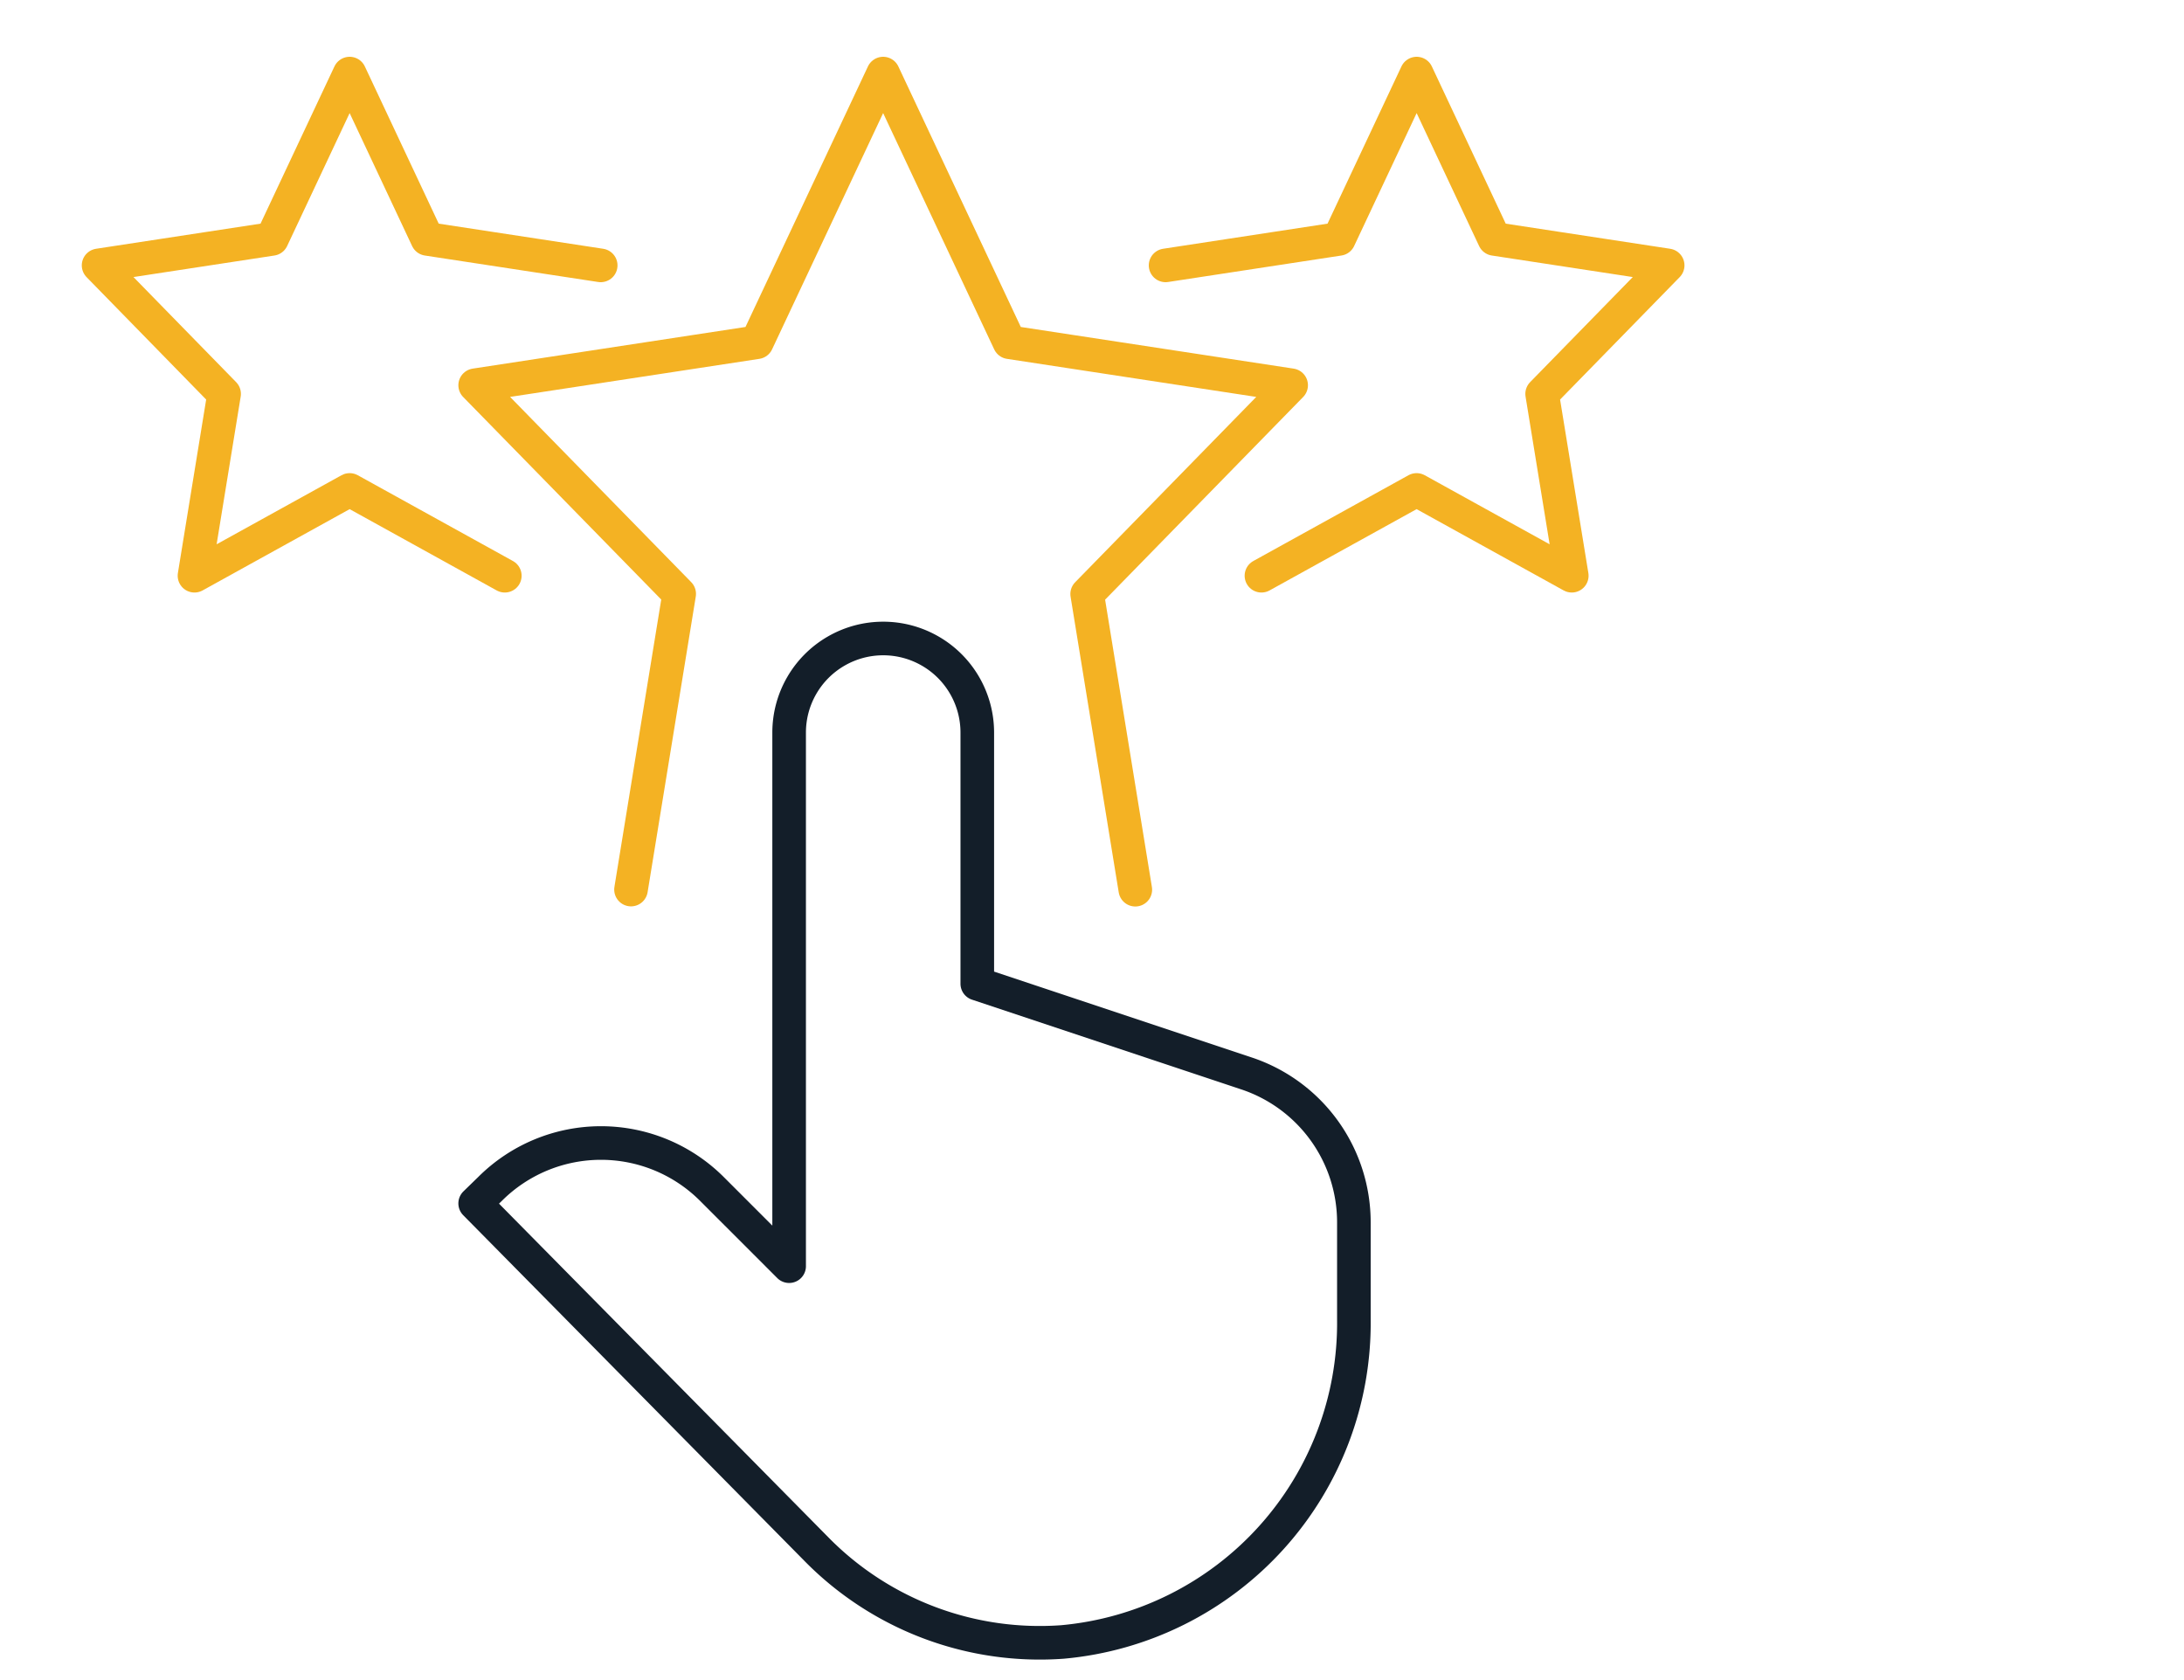 <svg xmlns="http://www.w3.org/2000/svg" xmlns:xlink="http://www.w3.org/1999/xlink" width="65" height="50" viewBox="0 0 65 50">
  <defs>
    <clipPath id="clip-path">
      <rect id="Rectangle_6665" data-name="Rectangle 6665" width="49" height="49" transform="translate(0 -0.177)" fill="none" stroke="#131e29" stroke-width="1"/>
    </clipPath>
  </defs>
  <g id="Groupe_8614" data-name="Groupe 8614" transform="translate(-402 -3397.177)">
    <rect id="Rectangle_3559" data-name="Rectangle 3559" width="65" height="50" transform="translate(402 3397.177)" fill="none"/>
    <g id="Groupe_8611" data-name="Groupe 8611" transform="translate(404 3398.413)">
      <g id="Groupe_8610" data-name="Groupe 8610" transform="translate(0 -0.236)" clip-path="url(#clip-path)">
        <path id="Tracé_14162" data-name="Tracé 14162" d="M30.479,48.864a9.53,9.53,0,0,0,8.673-9.6V36.376a4.67,4.67,0,0,0-3.193-4.431l-8.015-2.671V21.8a2.8,2.8,0,1,0-5.6,0V37.68l-2.3-2.3a4.671,4.671,0,0,0-6.6,0L13,35.812,23.208,46.154h0A9.319,9.319,0,0,0,30.479,48.864Z" transform="translate(-0.858 -0.998)" fill="none" stroke="#131e29" stroke-linecap="round" stroke-linejoin="round" stroke-width="1"/>
        <path id="Tracé_14163" data-name="Tracé 14163" d="M17.638,25.284l1.434-8.8L13,10.275l8.384-1.28L25.142,1,28.9,8.995l8.385,1.28-6.071,6.213,1.433,8.8" transform="translate(-0.858 0.19)" fill="none" stroke="#f4b223" stroke-linecap="round" stroke-linejoin="round" stroke-width="1"/>
        <path id="Tracé_14164" data-name="Tracé 14164" d="M15.944,6.708,10.784,5.92,8.472,1,6.159,5.92,1,6.708l3.736,3.824-.882,5.412,4.618-2.553,4.618,2.553" transform="translate(-0.066 0.19)" fill="none" stroke="#f4b223" stroke-linecap="round" stroke-linejoin="round" stroke-width="1"/>
        <path id="Tracé_14165" data-name="Tracé 14165" d="M35,6.708l5.159-.788L42.472,1,44.784,5.92l5.159.788-3.736,3.824.882,5.412-4.618-2.553-4.618,2.553" transform="translate(-2.31 0.19)" fill="none" stroke="#f4b223" stroke-linecap="round" stroke-linejoin="round" stroke-width="1"/>
      </g>
    </g>
  </g>
</svg>
